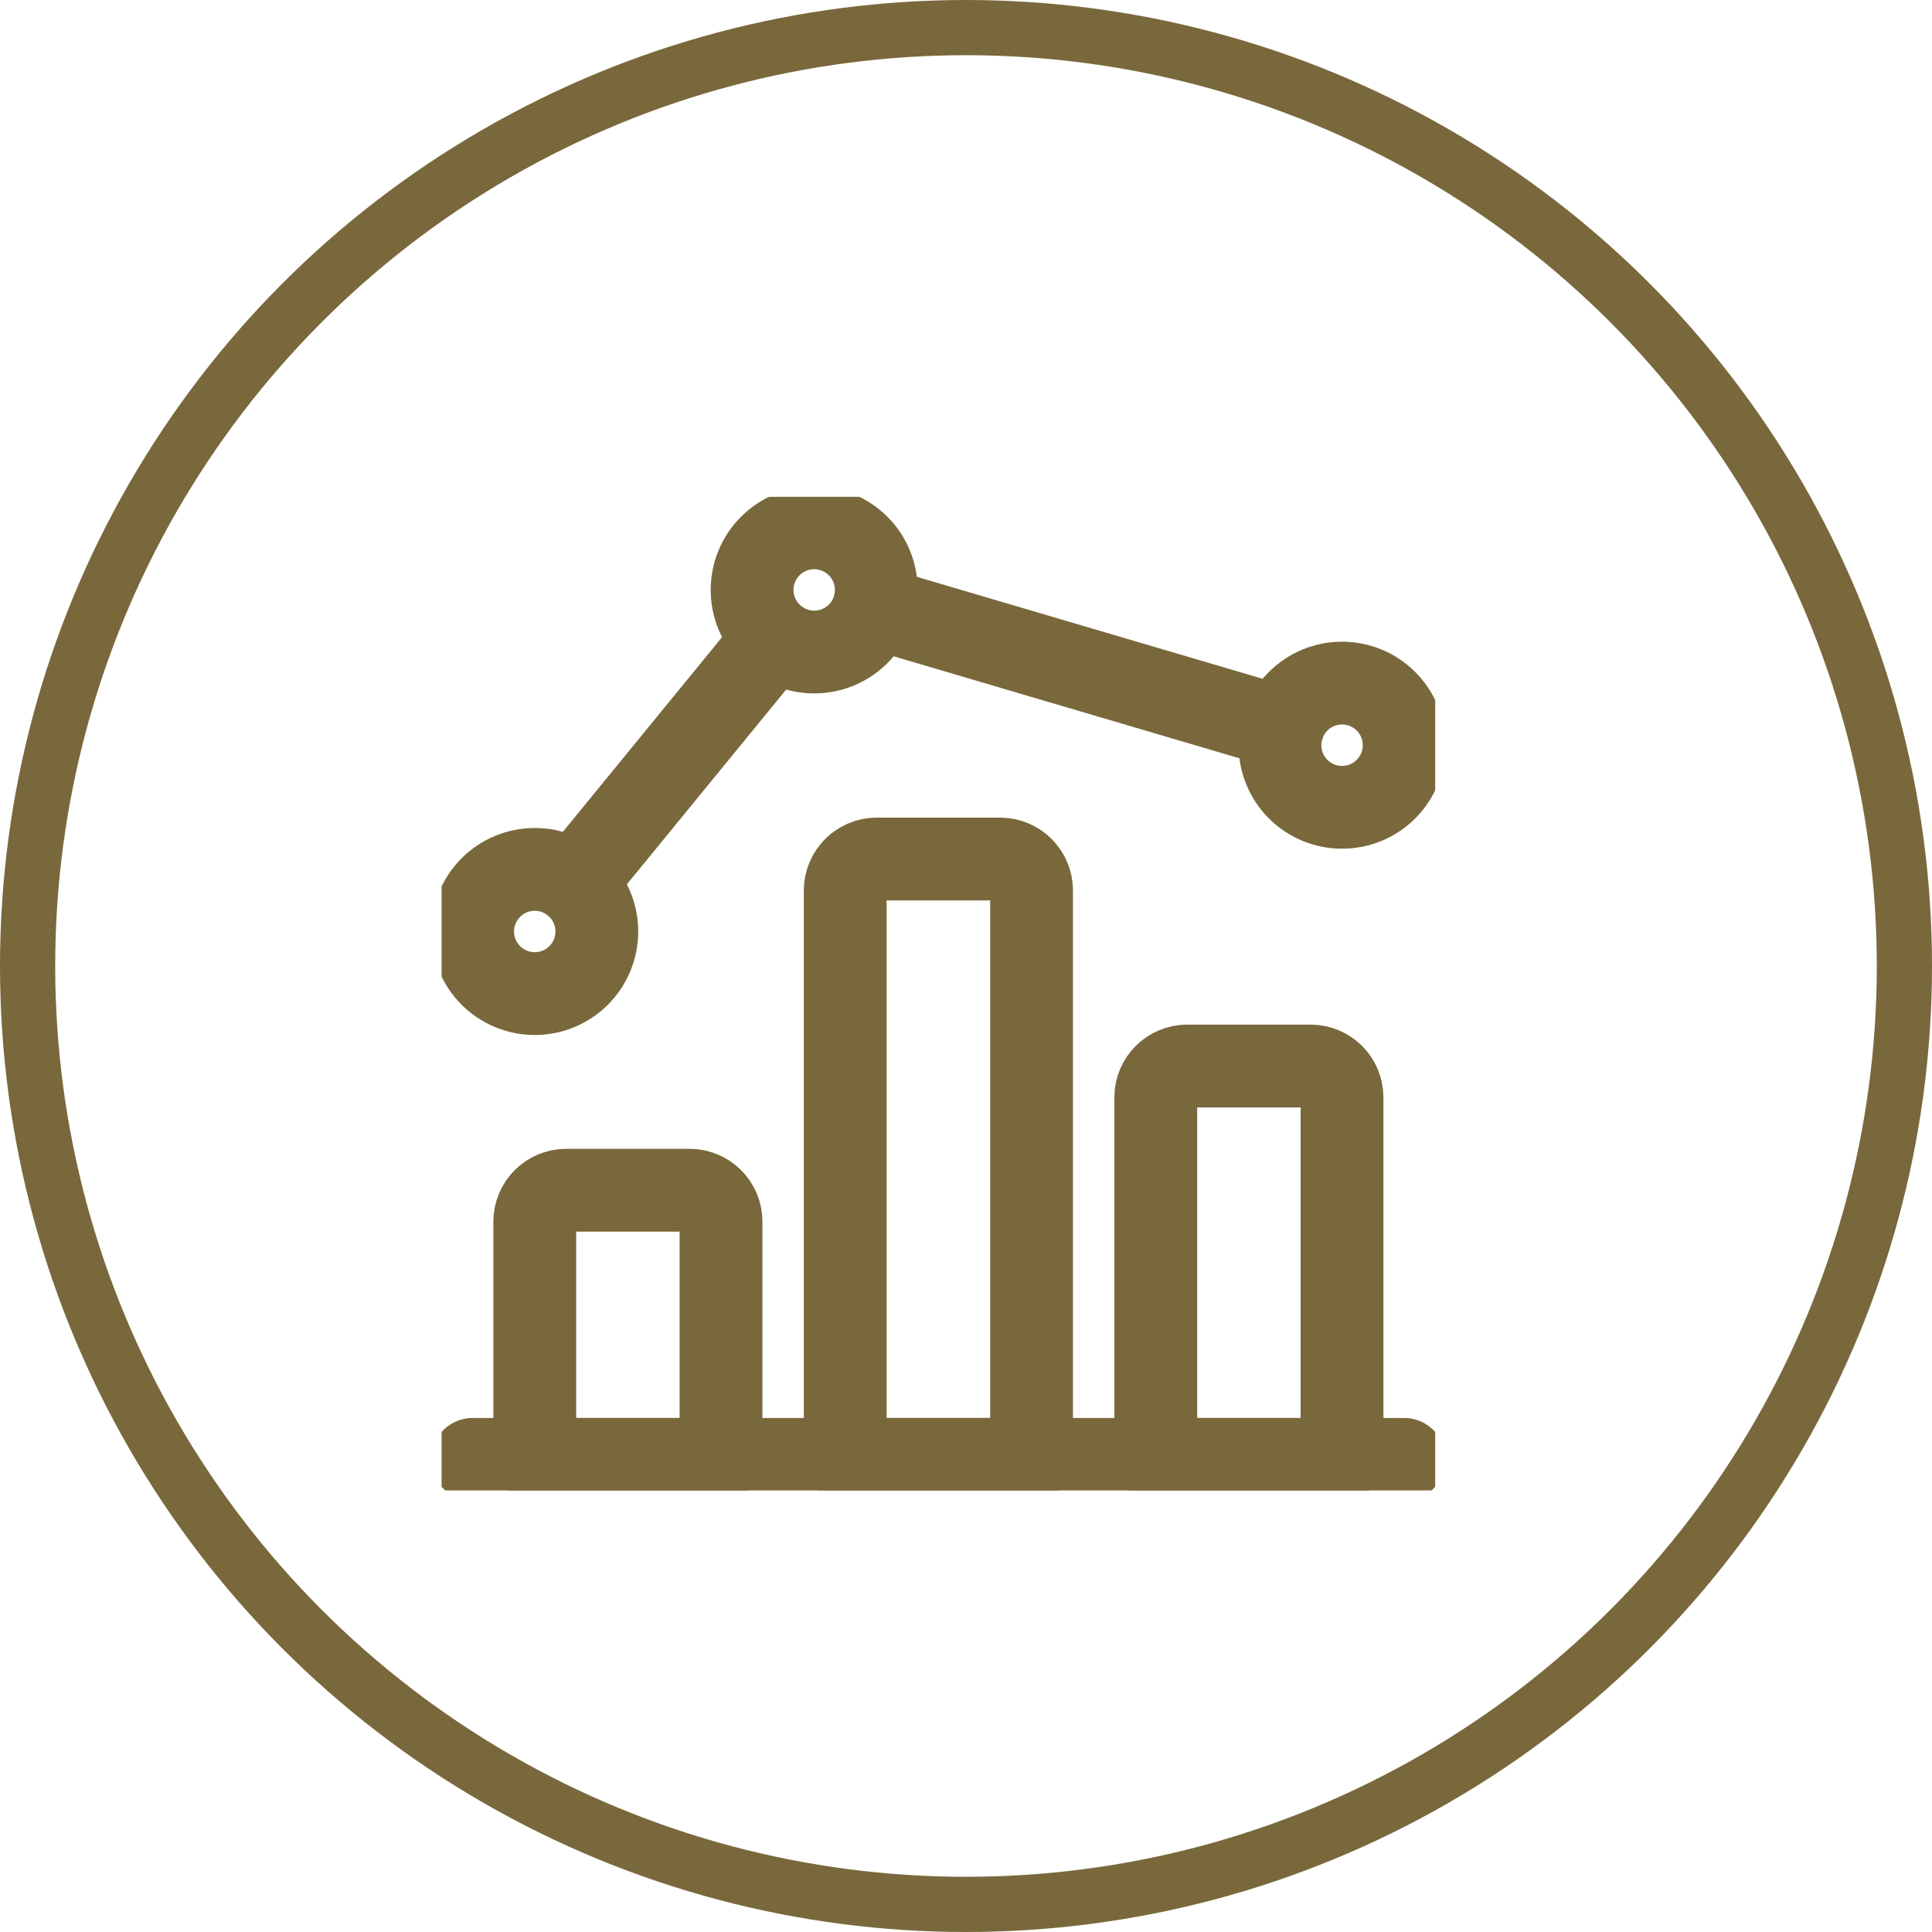<svg width="35" height="35" viewBox="0 0 35 35" fill="none" xmlns="http://www.w3.org/2000/svg">
<circle cx="17.5" cy="17.5" r="17" stroke="#79683B"/>
<g clip-path="url(#clip0_1226_1709)">
<path d="M8.562 26.438H25.438" stroke="#79683B" stroke-width="1.5" stroke-linecap="round" stroke-linejoin="round"/>
<path d="M12.5 21.562H10.25C10.101 21.564 9.959 21.624 9.854 21.729C9.749 21.834 9.689 21.976 9.688 22.125V26.438H13.062V22.125C13.061 21.976 13.001 21.834 12.896 21.729C12.79 21.624 12.649 21.564 12.5 21.562Z" stroke="#79683B" stroke-width="1.5" stroke-linecap="round" stroke-linejoin="round"/>
<path d="M18.125 15.562H15.875C15.726 15.564 15.585 15.624 15.479 15.729C15.374 15.835 15.314 15.976 15.312 16.125V26.438H18.688V16.125C18.686 15.976 18.626 15.835 18.521 15.729C18.416 15.624 18.274 15.564 18.125 15.562Z" stroke="#79683B" stroke-width="1.5" stroke-linecap="round" stroke-linejoin="round"/>
<path d="M23.75 19.312H21.5C21.351 19.314 21.209 19.374 21.104 19.479C20.999 19.584 20.939 19.726 20.938 19.875V26.438H24.312V19.875C24.311 19.726 24.251 19.584 24.146 19.479C24.041 19.374 23.899 19.314 23.75 19.312Z" stroke="#79683B" stroke-width="1.5" stroke-linecap="round" stroke-linejoin="round"/>
<path d="M8.562 16.875C8.562 17.173 8.681 17.459 8.892 17.671C9.103 17.881 9.389 18 9.688 18C9.986 18 10.272 17.881 10.483 17.671C10.694 17.459 10.812 17.173 10.812 16.875C10.812 16.577 10.694 16.291 10.483 16.079C10.272 15.868 9.986 15.75 9.688 15.75C9.389 15.75 9.103 15.868 8.892 16.079C8.681 16.291 8.562 16.577 8.562 16.875Z" stroke="#79683B" stroke-width="1.5" stroke-linecap="round" stroke-linejoin="round"/>
<path d="M13.625 10.688C13.625 10.986 13.743 11.272 13.954 11.483C14.165 11.694 14.452 11.812 14.75 11.812C15.048 11.812 15.335 11.694 15.546 11.483C15.757 11.272 15.875 10.986 15.875 10.688C15.875 10.389 15.757 10.103 15.546 9.892C15.335 9.681 15.048 9.562 14.75 9.562C14.452 9.562 14.165 9.681 13.954 9.892C13.743 10.103 13.625 10.389 13.625 10.688Z" stroke="#79683B" stroke-width="1.5" stroke-linecap="round" stroke-linejoin="round"/>
<path d="M23.188 13.5C23.188 13.798 23.306 14.085 23.517 14.296C23.728 14.507 24.014 14.625 24.312 14.625C24.611 14.625 24.897 14.507 25.108 14.296C25.319 14.085 25.438 13.798 25.438 13.5C25.438 13.202 25.319 12.915 25.108 12.704C24.897 12.493 24.611 12.375 24.312 12.375C24.014 12.375 23.728 12.493 23.517 12.704C23.306 12.915 23.188 13.202 23.188 13.5Z" stroke="#79683B" stroke-width="1.5" stroke-linecap="round" stroke-linejoin="round"/>
<path d="M10.4 16.005L14.037 11.558" stroke="#79683B" stroke-width="1.5" stroke-linecap="round" stroke-linejoin="round"/>
<path d="M23.233 13.185L15.83 11.002" stroke="#79683B" stroke-width="1.5" stroke-linecap="round" stroke-linejoin="round"/>
</g>
<defs>
<clipPath id="clip0_1226_1709">
<rect width="18" height="18" fill="white" transform="translate(8 9)"/>
</clipPath>
</defs>
</svg>
